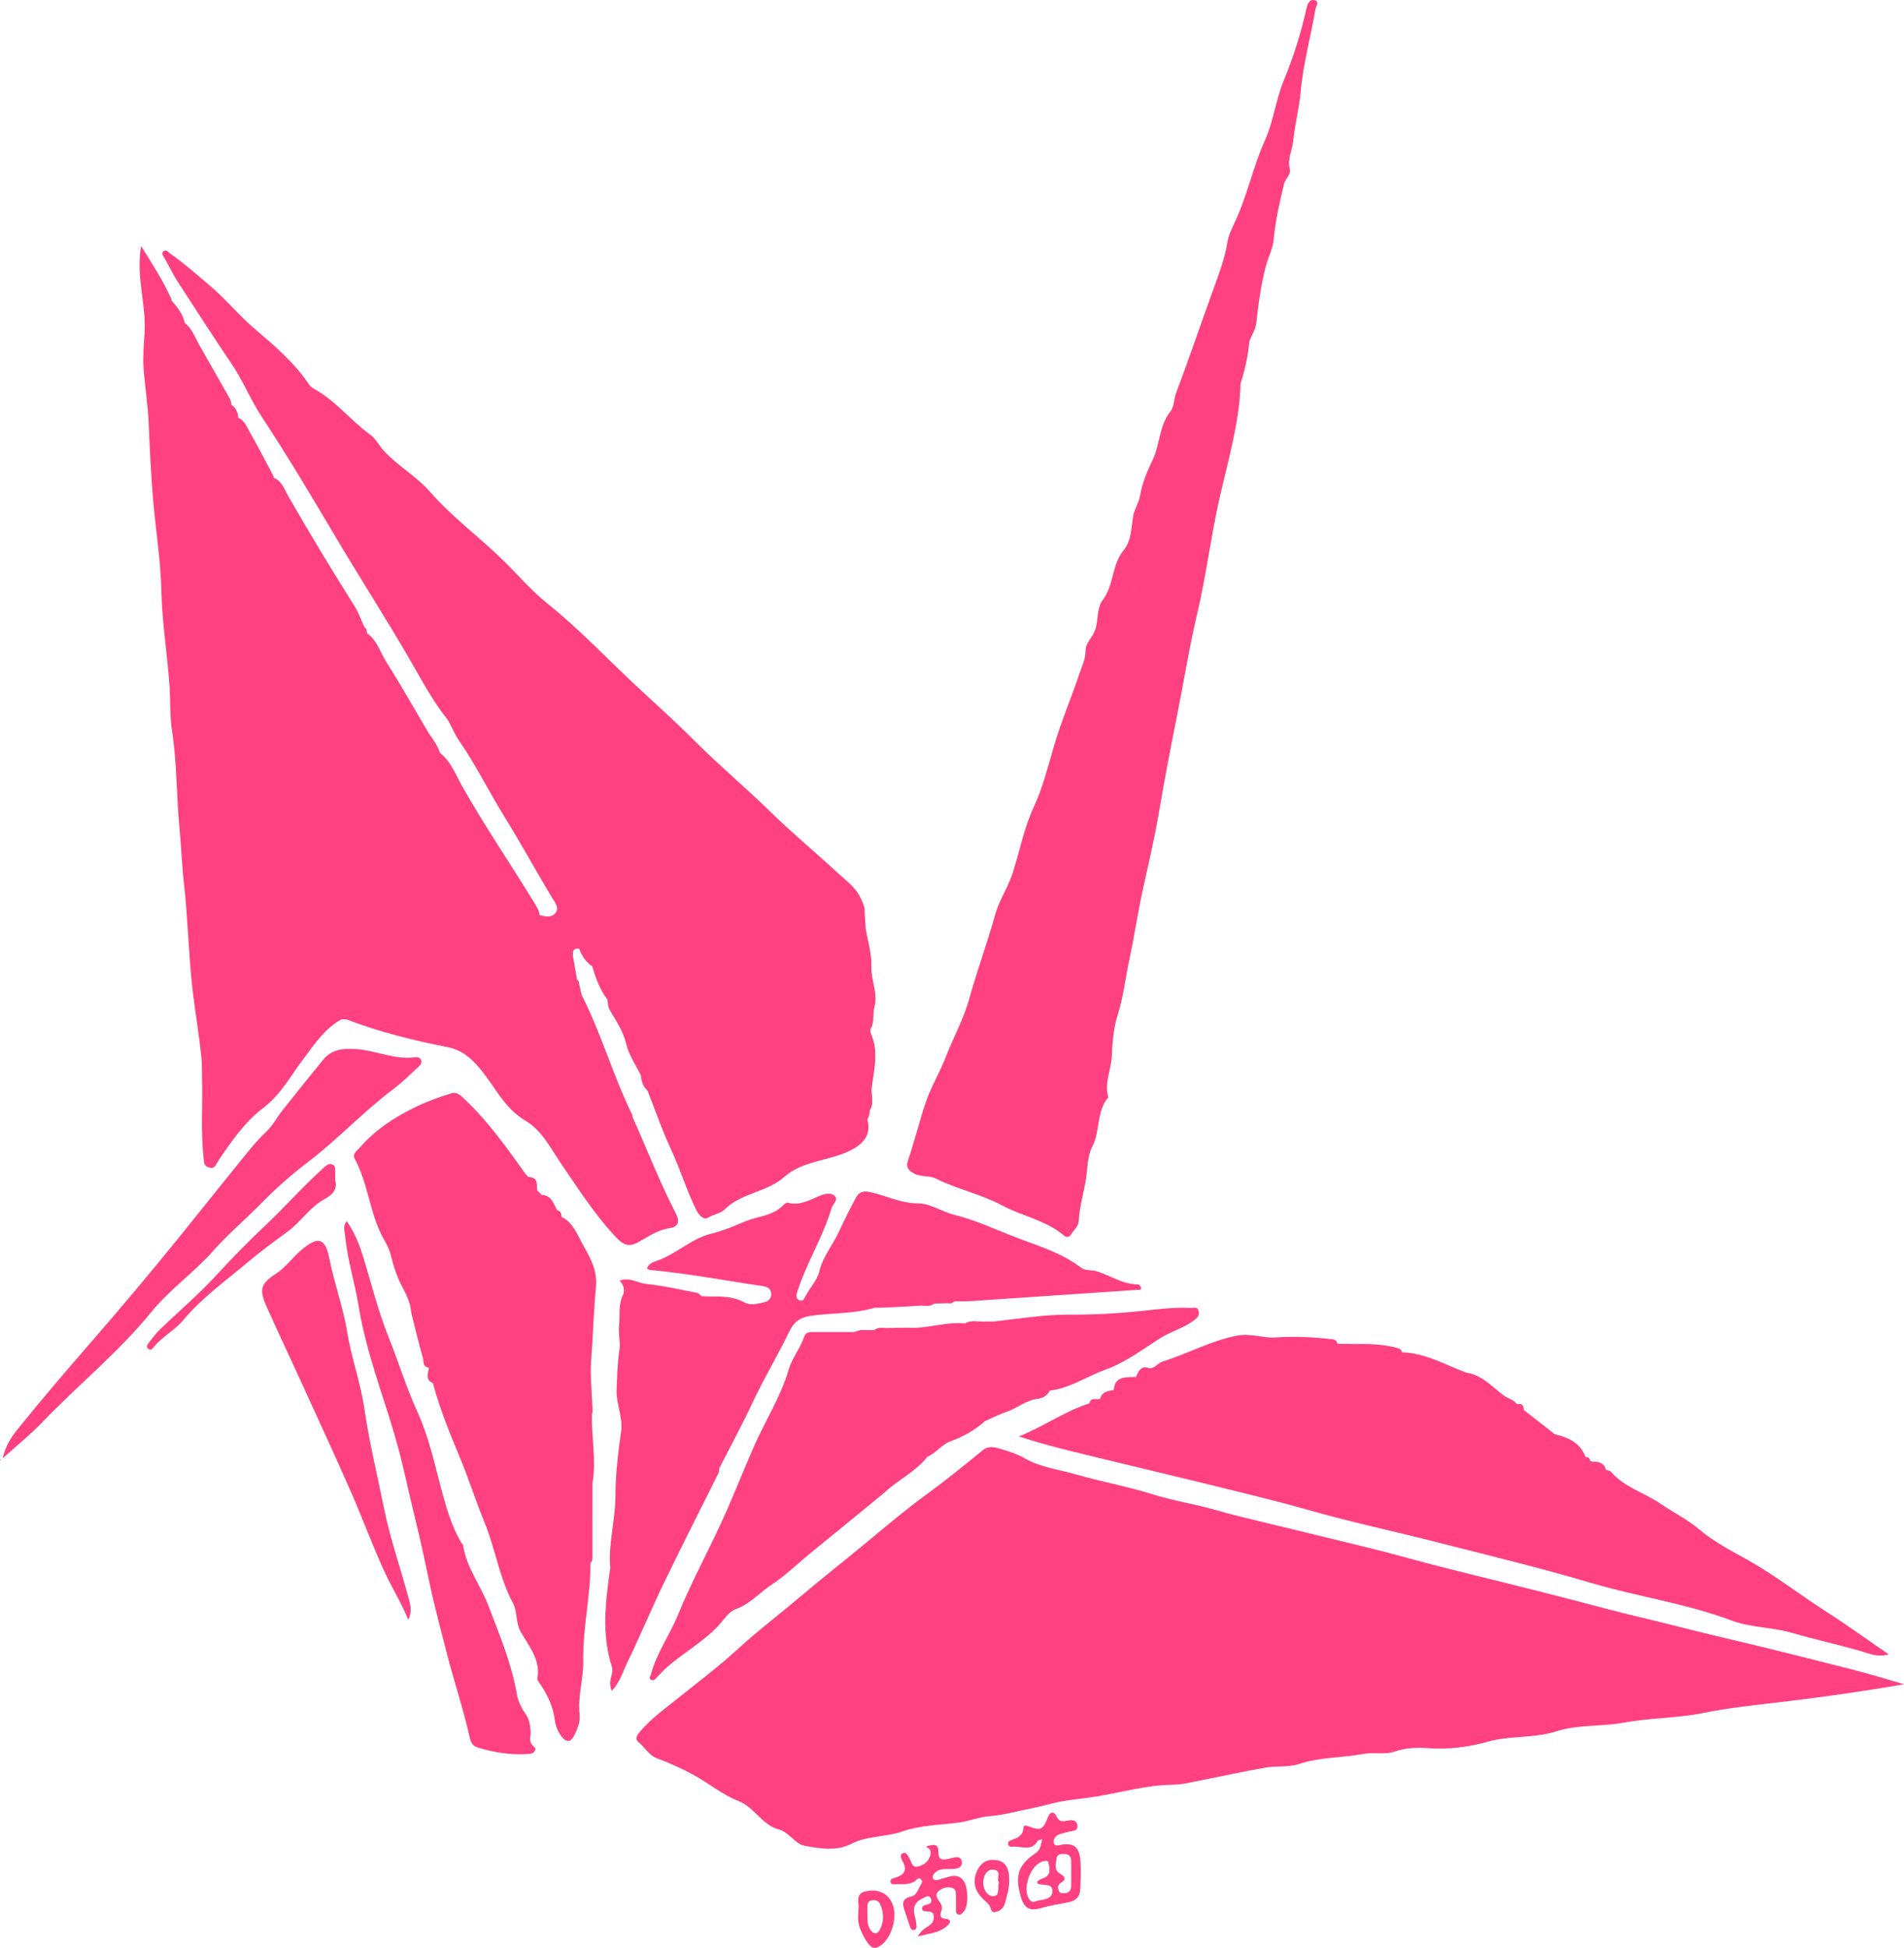 <?xml version="1.0" encoding="UTF-8"?>
<svg id="uuid-984670d4-a36e-4a9c-b0e0-a6606fc1c883" data-name="Layer 2" xmlns="http://www.w3.org/2000/svg" viewBox="0 0 858.52 878.02">
  <defs>
    <style>
      .uuid-980da9fd-3cd5-4b60-835f-a0abd8aa0215 {
        fill: #FF4081;
      }
    </style>
  </defs>
  <g id="uuid-aaa99158-cd22-455e-b7f0-6a56e37354d4" data-name="Layer 1">
    <g>
      <path class="uuid-980da9fd-3cd5-4b60-835f-a0abd8aa0215" d="m253.19,548.58c-.05-1.41-.23-2.75-2-3.01-1.54-3.13-2.6-6.74-7.01-6.98,0,0,0,0,0,0-.33-.34-.66-.68-.99-1.02,0,0,.01.01.01.01-.33-.34-.67-.69-1-1.03,0,0,.03.01.03.01-.45-2.26.68-5.34-3.05-5.91-.29-.08-.58-.11-.89-.09-.36-.36-.73-.71-1.09-1.07-8.56-11.91-17-23.94-27.75-34.05-1.47-1.38-3.3-3.37-5.62-2.69-6.09,1.8-12.17,4.1-17.73,6.88-8.78,4.39-17.14,9.93-23.72,17.53-1.27,1.46-3.74,2.78-2.33,5.4,5.59,10.4,6.53,22.39,11.47,33.03,1.51,3.26,3.67,6.18,4.6,9.8,1.19,4.69,2.57,9.46,4.77,13.72,2.08,4.02,4.22,7.86,4.51,12.46,1.74,6.9,3.36,13.82,5.31,20.66.42,1.46-.18,3.96,2.53,4.2,0,0,.08.15.08.15-.15,2.51-1.78,5.43,1.9,6.89,3.16,12,8.01,23.53,12.69,34.87,3.79,9.18,6.77,18.7,10.55,27.88,4.86,11.78,6.65,24.81,12.75,36.21,2.2,4.12,1.25,8.83,3.42,12.79,3.69,6.76,9.3,12.82,7.67,21.51-.09.5.48,1.18.84,1.71,3.46,5.06,6.2,10.42,6.99,16.61.36,2.85,1.35,5.49,3.12,7.76,2.12,2.72,4.15,2.61,5.67-.56,1.42-2.97,2.83-5.92,2.43-9.46-.92-8.14,1.78-16.09,1.63-24.15-.27-14.81,3.36-29.29,3.25-44.07,1.13-1.05.87-2.43.88-3.74.01-10.77.01-21.53.02-32.3,0,0,.03-.04.03-.04,1.8-10.32-.53-20.61-.23-30.92.1-.65.31-1.31.28-1.97-.25-7.52-1.21-15.08-.63-22.53.84-10.84,1.05-21.8,2.11-32.44.89-8.95-3.25-14.63-6.53-20.79-2.06-3.87-4.13-9.03-8.94-11.28Z"/>
      <path class="uuid-980da9fd-3cd5-4b60-835f-a0abd8aa0215" d="m835.85,752.72c-19.14-4.86-38.28-9.71-57.5-14.2-12.91-3.02-25.73-6.44-38.64-9.48-10.9-2.57-21.78-5.54-32.65-8.37-19.06-4.96-38.21-9.54-57.3-14.38-9.6-2.43-19.13-5.2-28.74-7.6-14.95-3.74-29.95-7.29-44.92-10.96-9.65-2.37-19.36-4.56-28.91-7.31-8.94-2.58-18.19-3.91-27.01-6.7-11.55-3.66-23.46-5.76-35.07-9.11-7.74-2.24-15.85-3.1-23.07-7.25-3.56-2.05-7.64-3.28-11.61-4.45-2.3-.68-4.94-1.12-7.14.69-8.51,6.98-17.08,13.88-25.98,20.38-11.82,8.63-22.8,18.34-34.19,27.53-7.45,6.01-14.94,12.02-22.22,18.19-9.3,7.89-19.05,15.23-28.06,23.5-8.57,7.86-17.91,14.91-27,22.2-5.81,4.66-11.9,8.98-16.82,14.67-1.39,1.6-3.08,3.67-1.2,5.15,2.96,2.33,4.62,5.95,8.52,7.4,5.7,2.13,11.3,4.65,16.63,7.58,6.78,3.72,12.7,8.8,20.08,11.66,7,2.71,10.51,10.79,18.19,12.83,4.64,1.23,7.3,6.5,11.38,7.28,6.86,1.32,14.61,2.56,21.04-.75,7.46-3.83,15.66-3.03,23.24-5.67,8.08-2.82,16.8-2.89,25.26-3.98,4.75-.61,9.3-2.52,13.94-2.88,6.64-.52,12.87-2.36,19.29-3.6,4.15-.8,8.2-2.09,12.34-2.89,5.62-1.09,11.27-1.5,16.85-2.43,11.36-1.9,22.46-5.13,34.14-5.27,4.52-.05,9.05-1.27,13.54-2.14,9.44-1.82,18.82-3.93,28.29-5.57,5.01-.87,10.46-.07,15.17-1.64,9.48-3.16,19.35-2.72,28.92-4.52,4.87-.92,9.8.5,14.69-1.21,4.63-1.62,10.05-1.76,14.55-1.4,9.33.73,18.65-.59,26.95-2.92,10.28-2.88,20.79-1.42,30.92-4.68,9.77-3.14,20.45-2.04,30.66-3.94,11.62-2.16,23.7-1.93,35.28-4.27,12.87-2.6,25.87-3.83,38.81-5.4,17.34-2.11,34.62-4.55,51.99-7.62-7.55-2.16-15.06-4.52-22.67-6.45Zm-53.65-1.98c.1,1.29.63,2.29,1.81,2.5-1.18-.21-1.71-1.21-1.81-2.5,0,0,0,0,0,0Zm-95.15-16.67s0,0,0,0c-.17.22-.36.42-.47.66.12-.24.31-.44.47-.66Zm-298.37,77.37c-.24-.15-.46-.31-.72-.42.25.1.48.27.72.41,0,0,0,0,0,0Zm-61.06-38.64c-.24.3-.58.5-1.06.58.47-.07.81-.28,1.06-.58Z"/>
      <path class="uuid-980da9fd-3cd5-4b60-835f-a0abd8aa0215" d="m412.1,528.98c3.27,1.68,6.92.79,10.02,2.34,9.58,4.81,20.24,6.95,29.71,12.04,9.16,4.93,19.88,6.67,28.05,13.69.99.85,2.34.65,3.03-.55,1.19-2.08,3.37-3.38,3.51-6.33.32-6.4,2.3-12.6,3.27-18.94.72-4.72.54-9.92,2.83-14.36,3.65-7.05,1.76-15.86,7.23-22.29-1.95-6.34,1.28-12.27,1.55-18.47.27-6.24.81-12.83,2.65-18.57,2.61-8.15,3.45-16.49,5.21-24.7,2.35-10.99,3.98-22.14,6.42-33.11,2.52-11.31,5.15-22.66,7.08-34.03,2.38-14.05,5.05-28.07,7.85-42.01,3.15-15.67,5.63-31.47,9.31-47.06,3.94-16.72,6.05-33.87,9.76-50.66,3.86-17.49,9.21-34.66,9.79-52.75.02-.64.31-1.27.5-1.9,1.64-5.47,2.88-11.01,3.36-16.71.12-.29.17-.6.16-.92,1.06-2.66,2.73-5.24,3.05-7.99,1.02-8.75,2.1-17.45,4.41-26,1.08-3.99,3.1-7.62,3.48-11.9.75-8.4,2.63-16.63,4.63-24.83.61-2.5,3.27-4.39,2.62-6.79-1.23-4.47,1.14-8.43,1.53-12.57.69-7.38,2.7-14.73,3.37-22.25,1.11-12.58,4.54-24.75,6.63-37.16.21-1.24,2.1-3.6-.52-4.15-2.02-.43-3.01,1.57-3.44,3.52-2.46,11.18-5.89,22.06-10.27,32.63-3.63,8.75-4.65,18.46-8.45,26.89-5.44,12.09-8.02,25.1-13.64,37.06-1.35,2.87-2.85,5.98-3.36,9.12-1.16,7.18-3.76,14.1-6.16,20.68-5.71,15.68-11.02,31.53-16.96,47.14-1.05,2.74-.86,6.28-2.56,8.39-5.15,6.42-4.62,14.74-8.01,21.82-2.41,5.02-4.77,10.54-5.76,16.45-.5,2.95-2.54,5.79-3.08,9.15-.83,5.15-.78,10.93-4.2,15.06-5.48,6.61-4.36,15.71-9.37,22.36-3.02,4.01-1.93,9.17-3.53,13.7-1.18,3.34-4.32,5.76-4.31,9.21,0,3.99-1.76,7.39-2.94,10.89-3.64,10.82-8.14,21.35-11.35,32.34-2.7,9.24-5.06,18.72-9.09,27.39-4.41,9.48-6.28,19.59-9.38,29.38-2.11,6.67-6.18,12.48-8,19.05-3.52,12.72-8.14,25.09-11.64,37.78-2.57,9.33-7.27,17.65-10.7,26.54-2.62,6.79-6.47,13.09-8.81,19.88-3.05,8.87-5.22,18.06-8.26,26.98-.82,2.42.1,4.12,2.78,5.49Zm63.43,10.56c.03-.12.09-.22.15-.31-.07.09-.12.19-.15.31Zm39.06-269.41c.28-.86.29-1.5.08-1.99.21.49.2,1.12-.08,1.99-1.22-.3-1.77-1-2.09-1.88.32.88.88,1.58,2.09,1.88Zm-2.5-3.58s0,.01,0,.02c0,0,0,0,0,0-1.85-2.7-3.01-4.39-3.38-5.59.37,1.2,1.53,2.88,3.39,5.57Z"/>
      <path class="uuid-980da9fd-3cd5-4b60-835f-a0abd8aa0215" d="m96.11,563.85c6.71-7.55,14.43-14.05,21.45-21.21,6.46-6.59,13.62-13,21.18-18.73,13.47-10.23,25.01-22.76,38.56-32.94,3.96-2.97,7.51-6.49,11.15-9.87.91-.84,2.07-1.93,1.35-3.46-.63-1.32-2.02-1.13-3.1-1-9.09,1.06-17.4-3.21-26.34-3.75-6.02-.36-10.87.18-14.71,4.89-6.17,7.55-12.28,15.15-18.33,22.8-2.45,3.09-4.3,6.77-7.13,9.42-3.39,3.17-6.34,6.66-9.23,10.22-9.81,12.1-19.54,24.28-29.32,36.41-13.93,17.28-28.25,34.23-42.82,50.97-10.2,11.72-20.28,23.56-30.05,35.64-2.99,3.7-6.13,7.66-7.52,14.1,6.66-6.02,12.59-10.78,17.81-16.22,16.08-16.8,34.31-31.48,49.05-49.58,8.35-10.26,19.31-17.88,28.01-27.67Z"/>
      <path class="uuid-980da9fd-3cd5-4b60-835f-a0abd8aa0215" d="m240.83,787.4c-2.89-2.24-1.31-4.78-1.57-7.2-.28-2.58-.52-5.02-2.16-7.4-1.85-2.68-3.49-5.86-4.03-9.03-2.39-14.02-7.98-27.11-12.92-40.16-3.43-9.04-9.9-17.02-11.35-27.1-.06-.43-.62-.77-.86-1.19-2.89-5.03-4.99-10.41-6.66-15.93-4.36-14.41-6.84-29.33-13.18-43.22-4.99-10.92-8.49-22.51-12.98-33.67-4.61-11.47-7.54-23.42-11.13-35.19-1.72-5.62-3.83-11.43-7.69-16.89-1.82,2.54-.88,4.38-.73,6.13.97,10.97,4.4,21.48,6.16,32.31,3.32,20.41,10.89,39.69,16.61,59.41,3.52,12.12,5.88,24.4,8.92,36.56,2.4,9.59,4.41,19.29,6.47,28.97,2.33,10.95,5.29,21.86,8.09,32.74,3.17,12.33,7.27,24.4,10,36.83.48,2.19,1.43,3.65,3.54,4.32,7.6,2.39,15.37,3.51,23.34,2.93,2.22-.16,3.51-2.14,2.12-3.21Z"/>
      <path class="uuid-980da9fd-3cd5-4b60-835f-a0abd8aa0215" d="m173.12,679.74c-3-14.94-6.68-29.75-8.86-44.9-1.67-11.61-5.84-22.85-7.72-34.45-1.82-11.25-5.84-21.87-8.02-33-1.89-9.62-5.21-10.34-12.92-3.67-3.9,3.37-7.03,7.81-11.29,10.52-7.41,4.71-7.28,7.65-3.81,15.39,5.13,11.45,10.51,22.79,15.72,34.21,7.41,16.23,14.9,32.43,22.08,48.77,5.26,11.98,9.72,24.32,15.22,36.18,3.31,7.15,7.56,13.88,10.55,21.32,1.98-3.82.82-7.35-.12-10.79-3.6-13.2-8.14-26.19-10.83-39.57Z"/>
      <path class="uuid-980da9fd-3cd5-4b60-835f-a0abd8aa0215" d="m324.15,663.56c-1.13.33-2.24.73-3.35,1.14-.56.2-1.11.41-1.67.61.56-.2,1.11-.41,1.67-.61,1.11-.41,2.22-.81,3.35-1.14.07-.59.13-1.17.2-1.76,5.01-9.82,10.28-19.51,14.95-29.49,5.17-11.03,11.47-21.47,16.76-32.41,2.04-4.23,4.87-6.05,9.42-6.75,9.53-1.46,19.34-.74,28.67-3.64,1.33-.02,2.66-.05,3.99-.07,5.44-.28,10.88-.49,16.31-.88,2.25-.16,4.68.73,6.73-.92,2.01-.07,4.01-.14,6.02-.21h0c1.15.21,2.21.12,3.06-.81,1.96,0,3.92,0,5.88-.01,26.13-1.77,52.26-3.54,78.32-5.3.08-1.77-.81-2.35-1.48-2.35-7.01-.04-12.65-4.28-19.07-6.05-2.15-.59-4.47.08-6.58-1.55-9.18-7.07-20.46-10.09-30.92-14.23-8.53-3.37-17.07-7.27-26.13-9.53-5.54-1.38-10.86-5.15-16.27-5.15-7.6,0-13.96-3.28-20.89-4.92-3.42-.81-5.56-.72-7.36,2.64-2.87,5.35-5.45,10.84-8.1,16.26-2.69,5.5-6.67,10.24-8.19,16.59-.96,3.99-4.22,7.4-6.23,11.18-.68,1.29-1.08,2.57-2.79,1.92-1.66-.63-1.42-2.33-1.07-3.46,1.05-3.31,2.3-6.57,3.67-9.77,4.03-9.42,8.99-18.44,11.92-28.34.53-1.8,3.06-3.52,1.54-5.3-1.42-1.67-4.29-1.24-6.16-.5-4.91,1.95-9.48,4.93-15.18,3.38-.55-.15-1.52.61-2.06,1.18-4.56,4.79-11.33,4.89-16.91,7.19-4.85,2-9.95,4.29-15.29,5.55-9.4,2.23-16.35,9.68-25.52,12.57-1.5.47-2.98,1.34-3.68,3.18.49.25.88.6,1.3.64,17.01,1.57,33.79,4.79,50.68,7.25,2,.29,3.75,1,4.04,3.05.32,2.28-1.13,3.89-3.3,4.31-2.88.55-5.83,1.64-8.75.05-5.18-2.82-10.84-2.74-16.49-2.7-.96-.04-1.91-.08-2.87-.12-.64-.51-1.22-1.35-1.93-1.48-7.62-1.47-15.22-3.26-22.92-4.03-3.86-.39-7.42-3.14-12.08-1.53,1.93,2.07,2.48,4.53,1.46,6.61-2.18,4.46-1.2,9.15-1.71,13.73-.41,3.72.7,7.5.16,11-.93,6-1.04,11.96-1.27,17.97-.25,6.31,2.9,12.13,2.03,18.62-1.29,9.6-2.56,19.3-2.54,28.96.02,10.99-3.34,21.67-2.35,32.67.03.32-.11.65-.15.98-2.02,14.46-3.78,28.92.8,43.27.48,1.49.28,2.94-.14,4.41-.59,2.05-.89,4.13.15,6.72,3.75-3.88,5.06-8.75,7.15-13.05,5.7-11.77,10.72-23.87,16.41-35.64,8.08-16.74,16.52-33.3,24.81-49.94Zm35.66-100.69c.2.03.36.09.5.16-.14-.08-.3-.13-.5-.16-.7.03-1.3.25-1.35,1.05.05-.8.65-1.02,1.35-1.05Zm.98.82c.04.17.06.34.05.54.01-.2,0-.37-.05-.54Z"/>
      <path class="uuid-980da9fd-3cd5-4b60-835f-a0abd8aa0215" d="m65.19,150.18c-.37,5.36-.82,10.79-.42,16.13.6,8.02,1.9,16.08,2.25,24.05.56,12.57,1.08,25.13,2.27,37.66,1.23,12.98,3.23,25.85,3.51,38.97.32,14.56,2.88,29,3.72,43.59.36,6.29.1,12.66,1.06,18.88,2.25,14.56,1.96,29.31,3.37,43.95.78,8.07,1.05,16.38,1.96,24.39,1.83,16.09,2.08,32.27,3.93,48.37,1.24,10.83,3.17,21.57,4.17,32.43.03,2.33.06,4.67.09,7,.34,12.12-.64,24.25.7,36.37.25,2.25.1,3.62,2.51,4.32,2.65.78,2.97-1.3,3.94-2.76,5.9-8.82,12.07-17.76,20.42-24.09,8.02-6.08,12.39-14.54,18.1-22.06,5.12-6.76,9.62-13.81,17.33-17.96.7.03,1.41.06,2.11.09,14.74,5.61,30.02,9.44,45.43,12.47,6.66,1.31,10.65,4.86,14.75,9.7,6.71,7.92,10.9,17.84,20.56,23.51,7.48,4.39,11.43,12.59,16.24,19.62,7.67,11.23,15,22.68,24.35,32.68,3.02,3.23,5.56,5.05,10.21,2.47,4.42-2.45,8.72-5.54,13.93-6.29,4.79-.69,4.71-3.5,3-6.81-7.31-14.08-12.94-28.91-19.48-43.34.01-.32-.02-.63-.1-.94-8.65-17.57-13.91-36.58-22.81-54.04-.39-1.66-.77-3.31-1.16-4.97.02-.82-.19-1.54-.93-2.01,0,0,0-.02,0-.02-.6-3.37-1.19-6.74-1.79-10.11-.39-2.21-.23-4.02,2.73-3.83,1.19,3.27,3.01,6.07,5.96,8.04,0,0-.02,0-.02,0,1.53,5.35,3.46,10.51,6.84,15.01h0c.08.64.16,1.28.23,1.92.1,1.91,1.17,3.36,2.12,4.93,2.48,4.08,4.93,8.26,6.05,12.91,1.26,5.26,4.31,9.57,6.63,14.27.29,2.62.9,5.1,3.03,6.92,3.46,8.79,6.5,17.77,10.5,26.3,4.17,8.91,7.01,18.34,11.3,27.19,1.22,2.52,3.4,5.08,5.44,3.82,2.46-1.53,5.73-1.94,7.39-3.61,7.59-7.67,19.11-7.76,26.95-14.73,8.61-7.66,20.63-7.1,30.4-12.25,5.83-3.07,8.93-7.25,7.12-13.75.83-1.2,1.13-2.55,1.08-3.99,2.23-3.35.46-7.08.93-10.63,1.04-7.86,3.14-15.83-.25-23.69-.4-.93-.59-1.95-.07-2.9,1.62-2.93.65-6.31,1.46-9.24,1.78-6.42-1.57-12.24-1.32-18.53.22-5.64-1.63-11.37-2.57-17.06-.16-2.64-.33-5.28-.49-7.93.14-1.91-.81-3.49-1.51-5.17-2.15-5.18-6.61-8.24-10.51-11.86-10.07-9.35-20.7-18.08-30.53-27.72-10.89-10.67-22.64-20.47-33.42-31.25-7.94-7.94-16.26-15.52-24.48-23.08-14.2-13.06-27.35-27.28-42.43-39.36-7.35-5.89-13.41-13.04-20.08-19.57-10.75-10.54-23-19.45-32.93-30.84-6.11-7.01-14.42-11.58-20.77-18.42-2.27-2.44-3.72-5.58-6.42-7.53-8.82-6.4-15.57-15.32-25.29-20.61-.85-.46-1.67-1.17-2.2-1.97-6.54-9.77-15.49-17.37-24.23-24.81-7.22-6.15-13.15-13.46-20.26-19.51-5.91-5.03-11.79-10.22-18.17-14.71-.86-.6-1.75-2.04-2.96-.86-1.08,1.07.02,2.1.58,3.09,2.03,3.62,3.84,7.38,6.09,10.86,8.01,12.4,16.04,24.79,24.3,37.03,5.04,7.46,8.34,15.87,13.26,23.34,11.32,17.19,21.88,34.84,32.35,52.55,11.17,18.89,23.05,37.34,34.09,56.32,5.55,9.55,10.69,19.44,17.68,28.12.35.67.7,1.34,1.06,2,1.33,2.47,2.43,5.09,4.02,7.37,7.36,10.59,13.01,22.19,19.77,33.13,7.55,12.22,14.46,24.82,21.83,37.15,1.4,2.34,3.59,4.69,1.89,7.14-1.6,2.32-4.68,1.8-7.3,1.04-.16-2.07-1.28-3.75-2.31-5.43-10.72-17.58-22.36-34.58-32.52-52.54-2.92-5.16-5.02-11.18-10.01-15.08-1.12-3.31-3.15-6.1-5.12-8.92-6.28-10.61-12.33-21.35-18.93-31.76-2.85-4.5-4.3-10-8.9-13.34-.08-.6-.17-1.2-.26-1.79-.34-.35-.67-.7-1.01-1.06,0,0,.02-.02.02-.02-1.45-3.13-2.58-6.46-4.41-9.36-10.28-16.32-20.27-32.81-29.86-49.55-1.69-2.95-2.82-6.84-6.64-8.3.05-.25.04-.49-.04-.73-3.62-6.79-7.09-13.66-10.93-20.31-1.27-2.19-2.25-4.88-4.95-6-.05-.56-.11-1.12-.16-1.68-.64-1.6-1.22-3.25-2.95-4.06,0,0,0-.05,0-.05.1-1.39-.5-2.52-1.18-3.7-4.35-7.56-8.59-15.19-12.96-22.74-2.1-3.63-3.38-7.81-6.88-10.52,0,0,0,0,0,0-.8-4.07-3.42-7.07-5.95-10.11,0-.28-.03-.54-.13-.8-3.68-8.16-8.51-15.61-13.55-23.69-2.47,13.88,2.42,26.4,1.53,39.23Zm23.75,18.13c.03.92-.54,1.49-1.35,1.82-.58-.02-.96-.28-1.14-.71.18.43.56.69,1.14.71.82-.33,1.38-.9,1.36-1.81Zm15.12,286.24c.05.91-.33,1.56-1.28,1.79-.36-.03-.69-.13-.93-.32.24.19.56.29.92.32.95-.22,1.33-.87,1.28-1.78Zm-3.73,40.65c.05.02.11.02.15.05-.04-.02-.1-.03-.15-.05Zm88.32-35.41c.1-.25.27-.48.41-.72,0,0,0,0,0,0-.15.24-.31.46-.42.72Zm.67.08c.11-.08.22-.16.33-.24,0,0,0,0,0,0,0,0,0,0,0,0-.11.08-.22.16-.33.24Zm21.26-.34c-.17-.13-.34-.27-.49-.39.15.12.32.25.49.39h0Zm139.04-81.8c.24.15.46.31.72.42-.25-.1-.48-.27-.72-.41,0,0,0,0,0,0Zm.55-.58h0c.08.11.16.22.24.33-.08-.11-.16-.22-.24-.33Zm-108-13.88c.42-.02.64.28.77.67-.13-.38-.34-.68-.77-.67Z"/>
      <path class="uuid-980da9fd-3cd5-4b60-835f-a0abd8aa0215" d="m146.52,540.41c3.63-1.93,5.7-4.49,4.63-8.48,0-1.32.06-2.32-.02-3.31-.11-1.41.45-3.18-1.53-3.77-1.47-.44-2.5.53-3.51,1.43-9.38,8.36-17.64,17.86-26.81,26.47-7.31,6.87-14.48,14.17-21.34,21.67-8.06,8.82-17.25,16.6-25.86,24.92-1.9,1.83-3.46,4.02-5.11,6.1-.64.8-1.1,1.82-.07,2.63.77.61,1.57.24,2.14-.5,3.79-4.93,9.64-7.76,13.5-12.41,8.4-10.1,18.99-17.61,28.87-25.95,5.92-5,12.21-9.58,18.45-14.18,5.98-4.4,9.97-11.06,16.64-14.61Z"/>
      <path class="uuid-980da9fd-3cd5-4b60-835f-a0abd8aa0215" d="m479.04,831.45c-1.27.15-3.8,1.44-3.95-1.25-.11-1.88,1.56-3.19,3.55-3.66,1.13-.26,2.25-.58,3.38-.87,1.7-.43,4.18-.26,3.77-2.91-.43-2.78-3.03-2.4-4.85-2.01-2.31.49-3.51.17-4.65-2.13-1.14-2.3-2.77-2.04-3.77.5-2.29,5.77-3.14,6.19-8.73,4.13-1.08-.4-2.32-.64-2.34.59-.08,3.68-2.69,4.62-5.37,5.64-.8.3-1.64.66-1.55,1.66.09,1,.97,1.42,1.8,1.31,3.96-.52,8.79,2.52,11.64-2.78.16-.3.9-.28,1.96-.58-.7,2.63-.66,4.64-2.85,6.13-8.04,5.51-9.53,10.15-6.83,19.64,1.44,5.06,3.84,6.77,8.86,5.31,4.18-1.21,8.42-1.89,12.65-2.69,3.51-.66,5.25-2.69,5.35-6.12.13-4,.33-8.01.08-11.99-.42-6.7-2.72-8.59-8.16-7.93Zm-4.59,21.76c-.61,3.48-5.13,2.85-7.92,4-.83.34-1.55-.05-2.16-.76-3.82-4.5.11-15.95,5.99-17.44,1.04-.26,2.28-.45,2.46.78.33,2.21,1.16,4.74-1.31,6.36-1.21.79-2.93.73-3.92,2.32.29.45.35.65.46.7,2.46.95,7.21-.57,6.4,4.04Zm8.54-2.75c-.07,1.73-1.02,2.75-2.79,2.9-1,.08-2.17.17-2.67-.85-.69-1.44-.71-2.89.94-3.88,2.63-1.58,1.49-2.84-.4-3.96-3.05-1.8-1.93-4.68-1.62-7.14.22-1.74,2.06-1.9,3.63-1.82,1.76.09,2.82,1.02,2.9,2.78.1,1.99.02,3.98.02,5.98,0,1.99.05,3.99-.02,5.98Z"/>
      <path class="uuid-980da9fd-3cd5-4b60-835f-a0abd8aa0215" d="m425.52,846.6c-.8.23-1.57.56-2.38.76-.81.21-1.76.37-2.3-.4-.72-1.01-.02-1.93.63-2.66,1.76-1.98,4.16-1.8,6.5-1.78,2.58.03,6.06-.16,5.73-3.16-.37-3.45-4.01-1.88-6.13-1.43-2.95.62-4.5.33-4.44-3.1.08-4-2.47-3.55-5.69-2.39,2.55,1.07,2.5,2.67,1.77,4.61-.92,2.46-2.83,3.65-5.15,4.27-2.95.78-2.95-1.93-3.92-3.49-.76-1.22-1.42-3.22-3.15-2.45-1.45.64-.68,2.41-.04,3.54,2.74,4.83-.06,6.6-4.13,7.74-.65.18-1.27.5-1.3,1.3-.02.75.42,1.39,1.13,1.37,3.2-.08,6.53.45,9.51-1.09,1.08-.56,1.9-2.45,3.22-1.03,1.06,1.14-.35,2.44-.85,3.6-.75,1.71-1.85,3.7-3.52,4.04-4.84.98-4.04,3.83-2.91,7.04.71,2.02,1.41,4.05,2.07,6.09.31.97.66,2.17,1.8,2.03,1.64-.2,1.26-1.75,1.18-2.81-.1-1.31-.47-2.61-.78-3.89-.89-3.62.38-6.16,3.77-7.65,1.16-.51,2.57-1.73,3.49-.09.99,1.77-.2,2.71-1.98,3.07-.98.2-2.04.58-1.88,1.87.14,1.09,1.19,1,1.98,1.06,1.52.12,3.08.03,3.29,2.16.19,1.87-.63,3.21-2.07,4.26-1.54,1.12-3.43,1.84-5.14,4.89,5.43-1.41,9.91-1.61,13.47-4.94,1.75-1.64,1.13-2.83-.79-2.96-2.56-.17-2.8-1.54-2.14-3.27.7-1.82.26-3.08-.8-4.56-.93-1.31-2.1-3.05-.58-4.51,1.58-1.52,3.79-2.22,6-1.73,2.44.54,2,2.72,2.06,4.5.05,1.66-.04,3.33.01,5,.03.95-.26,2.19.96,2.57,1.37.43,2.1-.77,2.8-1.63,1.88-2.31,1.76-10.56-.27-13.44-2.51-3.56-5.85-2.17-9.05-1.27Z"/>
      <path class="uuid-980da9fd-3cd5-4b60-835f-a0abd8aa0215" d="m390.3,852.55c-5,1.13-2.65,5.27-3.25,8.2-.07.32,0,.66,0,1.92-.65,4.34,1.19,8.77,4.14,13.05,2.1,3.05,4.01,2.84,6.51.77,4.64-3.83,6.98-12.64,4.75-18.16-1.98-4.9-6.43-7.05-12.14-5.77Zm6.52,17.13c-1.25,2.49-3,2.27-4.48.04-1.45-2.2-1.14-4.74-1.24-7.19,0-.99-.02-1.97,0-2.96.04-1.38.24-2.68,1.94-2.95,1.59-.25,3.04.06,3.77,1.63,1.76,3.79,1.87,7.7,0,11.44Z"/>
      <path class="uuid-980da9fd-3cd5-4b60-835f-a0abd8aa0215" d="m449.06,838.47c-4.12-.54-6.77,1.25-8.41,4.68-2.06,4.3-1.42,8.4,1.77,11.99,1.1,1.23,2.46,2.22,3.53,3.48.97,1.14.57,3.76,2.97,3.25,2.2-.46,3.79-1.96,4.34-4.34.67-2.91,1.83-5.71,1.78-9.81.05-5.91-1.71-8.69-5.99-9.26Zm-1.43,16.25c-2.74-.14-4.45-3.45-4.27-6.46.17-2.71,1.46-5.73,4.62-5.46,3.95.33,1.11,4.13,2.42,5.7-.74,2.55.69,6.4-2.77,6.23Z"/>
      <path class="uuid-980da9fd-3cd5-4b60-835f-a0abd8aa0215" d="m399.13,672.51c6.08-5.63,13.88-9.19,19.06-15.89,0,0,0,0,0,0,3.91-1.58,6.28-5.42,10.28-6.89,5.75-2.12,11.1-4.97,15.66-9.15,0,0,.02-.01.02-.01,3.25-1.41,6.41-3.05,9.75-4.18,4.85-1.65,8.8-5.3,14.16-5.88,2.18-.24,4.28-1.55,5.39-3.79,0,0,.35.07.35.07l.35-.05c8.79-1.32,16.14-6.41,24.32-9.36,8.88-3.2,16.52-8.95,24.4-14.01,5.01-3.22,10.87-4.64,15.62-8.31,1.5-1.17,2.36-2.05,1.97-3.98-.48-2.39-2.33-1.41-3.59-1.48-7.79-.46-15.58.69-23.23,1.46-10.46,1.05-20.86,1.61-31.32,1.54-11.5-.08-22.77,1.85-34.13,3.08-1.37.01-2.73.02-4.1.03-2.99.2-6.11-.9-8.95.87,0,0,0,0,0,0-8.78-.94-17.23,2.56-25.98,1.9-2.67.04-5.33.09-8,.13-2.34.29-4.88-.86-7,1,.8.39,1.6.76,2.37.99-.78-.23-1.57-.6-2.37-.99-2-.03-4-.06-6-.08-1,.3-2,.6-3,.9.04.19.07.4.11.61-.04-.2-.07-.41-.11-.61-6,0-11.99.02-17.99,0-1.87,0-3.85-.08-4.58,2.12-1.73,5.23-5.49,9.72-6.95,14.76-3.6,12.37-10.59,23.1-15.68,34.7-5.3,12.09-10.06,24.43-15.68,36.4-6.16,13.14-13.02,25.95-18.52,39.42-3.78,9.25-9.86,17.5-12.37,27.37-.15.61-.8,1.13-.15,1.74.74.71,1.58.51,2.21-.1,1.78-1.73,3.39-3.66,5.25-5.29,7.48-6.52,16.29-11.38,23.16-18.68,2.49-2.64,4.68-6.37,7.77-7.47,6.59-2.35,10.88-7.54,16.39-11.15,6.4-4.2,11.81-9.62,17.73-14.41,11.18-9.05,22.27-18.2,33.4-27.32-.09-.96-.01-1.78.25-2.5-.26.72-.34,1.53-.25,2.5Zm119.86-79.46c1.42-.74,2.03.65,3,1.15-.97-.5-1.58-1.89-3-1.14-.52.52-.42,1.06-.27,1.62-.15-.56-.25-1.1.27-1.62Zm-43.97,26c-.15.24-.31.46-.42.72.1-.25.27-.48.41-.72,0,0,0,0,0,0Zm-76.69-18.28c.29-.04.58-.11.86-.23-.28.12-.57.2-.86.23Zm2.39,67.35c-.43.37-.77.77-1.03,1.21.26-.44.6-.83,1.03-1.21Z"/>
      <path class="uuid-980da9fd-3cd5-4b60-835f-a0abd8aa0215" d="m575.14,602.89c-5.76.31-11.34-1.97-17.19-.86-11.84,2.25-22.37,8.19-33.76,11.71-2.14.66-3.41,3.24-6.06,2.98-3.7-1.32-4.74,1.36-5.87,3.9,0,0-.13.08-.13.08-7.38-.1-9.32,1.04-9.96,5.88-.34.07-.69.14-1.03.21-2.36.35-4.5.99-5.05,3.77-.32.01-.64.06-.94.15-1.62-.02-3.5-.55-3.94,1.89-11.19,3.59-20.79,10.5-31.75,14.89,13.47,4.46,27.04,7.47,40.46,10.76,17.78,4.36,35.64,8.54,53.41,12.94,12.01,2.97,24.07,5.87,36,9.29,19.39,5.56,39.16,9.74,58.71,14.74,23.13,5.91,46.38,11.48,69.25,18.28,20.99,6.23,42.82,9.21,63.39,16.95,8.72,3.28,18.19,2.96,27.1,5.53,10.33,2.99,20.85,5.3,31.2,8.27,3.62,1.04,7.55,3.02,12.66,1.48-9.63-6.51-18.21-12.9-27.27-18.65-12.29-7.81-23.82-16.91-36.49-23.99-7.4-4.14-15.06-8.08-21.38-13.44-5.55-4.7-11.92-7.82-17.75-11.81-7.29-4.98-16.29-7.37-22.37-14.4-.47-.54-1.5-.59-2.26-.87-.8-3.18-3.22-3.73-6-3.71-.38-.08-.77-.17-1.15-.25-.02-1.25-.65-1.84-1.9-1.78,0,0-.17-.18-.17-.18-2.44-6.3-7.7-8.74-13.76-10.09-4.69-3.66-9.37-7.32-14.06-10.98,0-2.03-.78-3.13-2.99-2.6,0,0-.33-.32-.33-.32-1.35-1.77-3.61-2.13-5.34-3.37-5.49-3.91-10.01-9.52-17.28-10.54-9.52-3.53-18.46-8.89-29-9.17-.22-1.4-1.23-1.71-2.44-2.03-6.4-1.7-12.92-1.82-19.47-1.71-2.39-.03-4.78-.07-7.17-.1-.23-1.33-1.03-1.87-2.36-2.03-8.49-1.02-16.99-1.41-25.52-.83Z"/>
      <path class="uuid-980da9fd-3cd5-4b60-835f-a0abd8aa0215" d="m0,657.96s.04.2.07.3c.12-.03.26-.04.34-.12.04-.03-.04-.19-.07-.3-.12.03-.26.04-.34.12Z"/>
    </g>
  </g>
</svg>